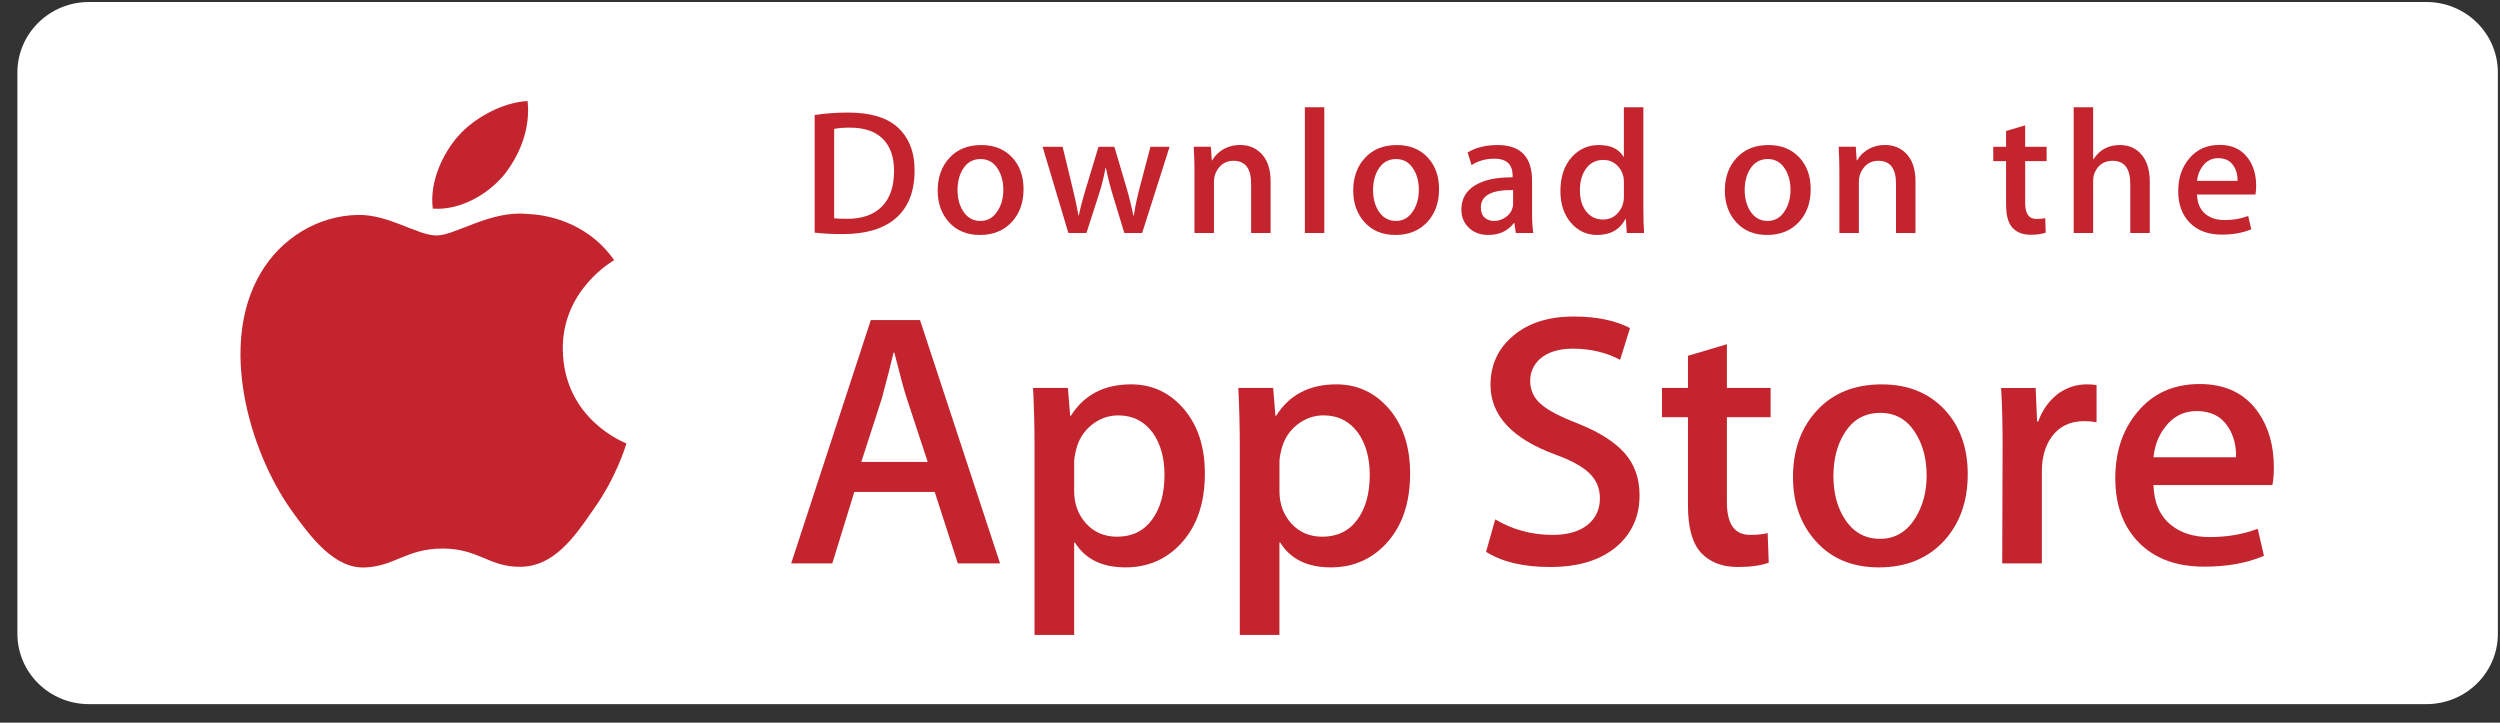 <svg xmlns="http://www.w3.org/2000/svg" width="128" height="37" viewBox="0 0 128 37" fill="none">
    <rect x="0" y="0" width="128" height="37" fill="#333333" stroke="none"/>
    <path fill-rule="evenodd" clip-rule="evenodd" d="M124.233 36.051H4.553C2.531 36.051 0.891 34.439 0.891 32.448V3.711C0.891 1.721 2.531 0.103 4.553 0.103H124.233C126.256 0.103 127.89 1.721 127.89 3.711L127.891 32.448C127.891 34.439 126.256 36.051 124.233 36.051Z" fill="white"/>
    <path fill-rule="evenodd" clip-rule="evenodd" d="M51.203 28.847H49.041L47.857 25.187H43.741L42.613 28.847H40.508L44.586 16.388H47.105L51.203 28.847ZM47.499 23.652L46.428 20.399C46.315 20.067 46.102 19.284 45.789 18.052H45.751C45.627 18.582 45.426 19.364 45.15 20.399L44.098 23.652H47.499Z" fill="#C4242D"/>
    <path fill-rule="evenodd" clip-rule="evenodd" d="M61.69 24.245C61.69 25.772 61.27 26.98 60.43 27.867C59.678 28.656 58.744 29.05 57.629 29.05C56.426 29.05 55.562 28.625 55.035 27.775H54.997V32.507H52.968V22.821C52.968 21.86 52.942 20.874 52.893 19.863H54.678L54.791 21.287H54.829C55.506 20.214 56.533 19.679 57.911 19.679C58.989 19.679 59.888 20.097 60.608 20.935C61.33 21.774 61.69 22.877 61.69 24.245ZM59.622 24.318C59.622 23.443 59.422 22.722 59.02 22.155C58.581 21.563 57.992 21.268 57.253 21.268C56.753 21.268 56.298 21.432 55.891 21.757C55.484 22.085 55.217 22.513 55.093 23.043C55.03 23.29 54.998 23.492 54.998 23.651V25.149C54.998 25.802 55.202 26.354 55.609 26.804C56.017 27.254 56.546 27.479 57.197 27.479C57.962 27.479 58.557 27.189 58.982 26.61C59.409 26.031 59.622 25.267 59.622 24.318Z" fill="#C4242D"/>
    <path fill-rule="evenodd" clip-rule="evenodd" d="M72.198 24.244C72.198 25.772 71.778 26.98 70.938 27.867C70.187 28.656 69.253 29.05 68.138 29.05C66.935 29.05 66.071 28.625 65.545 27.775H65.507V32.507H63.477V22.821C63.477 21.86 63.452 20.874 63.402 19.863H65.187L65.3 21.287H65.339C66.014 20.214 67.042 19.679 68.421 19.679C69.498 19.679 70.397 20.097 71.119 20.935C71.838 21.774 72.198 22.877 72.198 24.244ZM70.131 24.318C70.131 23.443 69.93 22.722 69.529 22.155C69.09 21.563 68.503 21.267 67.763 21.267C67.261 21.267 66.807 21.432 66.4 21.757C65.992 22.085 65.727 22.513 65.602 23.043C65.54 23.29 65.508 23.492 65.508 23.651V25.149C65.508 25.802 65.712 26.354 66.117 26.804C66.525 27.253 67.054 27.479 67.707 27.479C68.471 27.479 69.066 27.189 69.492 26.61C69.918 26.031 70.131 25.267 70.131 24.318Z" fill="#C4242D"/>
    <path fill-rule="evenodd" clip-rule="evenodd" d="M83.945 25.353C83.945 26.413 83.571 27.275 82.82 27.941C81.995 28.668 80.846 29.031 79.369 29.031C78.006 29.031 76.913 28.773 76.086 28.255L76.556 26.591C77.447 27.121 78.425 27.387 79.49 27.387C80.254 27.387 80.849 27.217 81.277 26.878C81.702 26.539 81.915 26.084 81.915 25.517C81.915 25.011 81.74 24.585 81.388 24.24C81.039 23.894 80.455 23.573 79.641 23.277C77.422 22.463 76.314 21.271 76.314 19.704C76.314 18.68 76.703 17.84 77.481 17.187C78.255 16.532 79.289 16.206 80.582 16.206C81.735 16.206 82.692 16.403 83.457 16.797L82.949 18.424C82.236 18.043 81.428 17.852 80.525 17.852C79.811 17.852 79.253 18.025 78.853 18.369C78.515 18.677 78.346 19.053 78.346 19.497C78.346 19.99 78.539 20.397 78.927 20.717C79.265 21.013 79.879 21.333 80.77 21.678C81.86 22.11 82.661 22.615 83.176 23.193C83.689 23.77 83.945 24.492 83.945 25.353Z" fill="#C4242D"/>
    <path fill-rule="evenodd" clip-rule="evenodd" d="M90.655 21.361H88.418V25.723C88.418 26.832 88.812 27.386 89.602 27.386C89.965 27.386 90.266 27.355 90.504 27.294L90.56 28.809C90.16 28.956 89.633 29.03 88.981 29.03C88.18 29.03 87.553 28.79 87.101 28.309C86.651 27.828 86.424 27.021 86.424 25.887V21.359H85.092V19.861H86.424V18.217L88.418 17.625V19.861H90.655V21.361Z" fill="#C4242D"/>
    <path fill-rule="evenodd" clip-rule="evenodd" d="M100.748 24.281C100.748 25.662 100.346 26.796 99.545 27.682C98.704 28.595 97.589 29.05 96.198 29.05C94.858 29.05 93.79 28.613 92.995 27.738C92.199 26.864 91.801 25.76 91.801 24.43C91.801 23.038 92.21 21.898 93.032 21.011C93.851 20.124 94.957 19.68 96.348 19.68C97.689 19.68 98.767 20.117 99.581 20.992C100.36 21.841 100.748 22.938 100.748 24.281ZM98.643 24.346C98.643 23.517 98.463 22.807 98.099 22.214C97.673 21.497 97.065 21.139 96.277 21.139C95.461 21.139 94.841 21.498 94.416 22.214C94.051 22.808 93.871 23.529 93.871 24.383C93.871 25.212 94.051 25.922 94.416 26.514C94.854 27.231 95.468 27.588 96.259 27.588C97.033 27.588 97.642 27.223 98.081 26.495C98.455 25.891 98.643 25.173 98.643 24.346Z" fill="#C4242D"/>
    <path fill-rule="evenodd" clip-rule="evenodd" d="M107.344 21.619C107.143 21.582 106.929 21.563 106.705 21.563C105.991 21.563 105.439 21.828 105.05 22.359C104.712 22.827 104.543 23.419 104.543 24.133V28.847H102.514L102.533 22.692C102.533 21.657 102.507 20.714 102.457 19.864H104.225L104.299 21.583H104.355C104.569 20.992 104.907 20.517 105.37 20.16C105.822 19.839 106.31 19.679 106.837 19.679C107.024 19.679 107.194 19.692 107.344 19.715V21.619Z" fill="#C4242D"/>
    <path fill-rule="evenodd" clip-rule="evenodd" d="M116.421 23.93C116.421 24.288 116.397 24.589 116.347 24.835H110.258C110.282 25.723 110.576 26.401 111.141 26.869C111.655 27.288 112.318 27.498 113.133 27.498C114.034 27.498 114.857 27.356 115.596 27.073L115.914 28.458C115.05 28.829 114.03 29.013 112.852 29.013C111.436 29.013 110.324 28.603 109.515 27.784C108.707 26.965 108.303 25.865 108.303 24.485C108.303 23.131 108.679 22.002 109.432 21.103C110.22 20.142 111.285 19.662 112.625 19.662C113.942 19.662 114.939 20.142 115.616 21.103C116.151 21.866 116.421 22.809 116.421 23.93ZM114.486 23.412C114.499 22.821 114.367 22.309 114.091 21.878C113.74 21.323 113.2 21.046 112.474 21.046C111.811 21.046 111.271 21.316 110.859 21.859C110.521 22.291 110.32 22.808 110.258 23.411H114.486V23.412Z" fill="#C4242D"/>
    <path fill-rule="evenodd" clip-rule="evenodd" d="M46.827 8.724C46.827 9.826 46.491 10.655 45.819 11.212C45.198 11.726 44.315 11.984 43.17 11.984C42.603 11.984 42.117 11.959 41.711 11.911V5.89C42.241 5.806 42.812 5.763 43.429 5.763C44.519 5.763 45.341 5.996 45.895 6.462C46.515 6.989 46.827 7.743 46.827 8.724ZM45.775 8.751C45.775 8.037 45.583 7.489 45.198 7.107C44.814 6.726 44.252 6.535 43.512 6.535C43.198 6.535 42.931 6.556 42.709 6.599V11.176C42.832 11.194 43.056 11.203 43.383 11.203C44.146 11.203 44.736 10.994 45.151 10.577C45.566 10.159 45.775 9.551 45.775 8.751Z" fill="#C4242D"/>
    <path fill-rule="evenodd" clip-rule="evenodd" d="M52.405 9.686C52.405 10.365 52.208 10.921 51.814 11.357C51.401 11.806 50.853 12.03 50.17 12.03C49.511 12.03 48.986 11.815 48.595 11.384C48.205 10.955 48.01 10.413 48.01 9.759C48.01 9.076 48.211 8.515 48.614 8.08C49.018 7.645 49.56 7.426 50.244 7.426C50.903 7.426 51.432 7.641 51.833 8.071C52.214 8.488 52.405 9.027 52.405 9.686ZM51.37 9.718C51.37 9.311 51.281 8.962 51.103 8.671C50.893 8.319 50.595 8.143 50.208 8.143C49.807 8.143 49.502 8.319 49.293 8.671C49.114 8.962 49.026 9.317 49.026 9.736C49.026 10.143 49.115 10.492 49.293 10.784C49.509 11.136 49.81 11.312 50.198 11.312C50.579 11.312 50.878 11.133 51.093 10.774C51.278 10.477 51.37 10.125 51.37 9.718Z" fill="#C4242D"/>
    <path fill-rule="evenodd" clip-rule="evenodd" d="M59.883 7.516L58.478 11.929H57.565L56.983 10.013C56.835 9.535 56.715 9.059 56.622 8.587H56.604C56.517 9.072 56.398 9.547 56.243 10.013L55.626 11.929H54.701L53.381 7.516H54.406L54.913 9.614C55.036 10.11 55.137 10.583 55.218 11.031H55.236C55.31 10.662 55.433 10.192 55.606 9.624L56.243 7.517H57.056L57.666 9.579C57.814 10.081 57.934 10.565 58.026 11.032H58.054C58.121 10.578 58.223 10.094 58.359 9.579L58.903 7.517H59.883V7.516Z" fill="#C4242D"/>
    <path fill-rule="evenodd" clip-rule="evenodd" d="M65.055 11.929H64.057V9.402C64.057 8.623 63.756 8.233 63.153 8.233C62.856 8.233 62.617 8.34 62.432 8.555C62.248 8.769 62.155 9.022 62.155 9.311V11.928H61.157V8.777C61.157 8.39 61.145 7.969 61.121 7.514H61.998L62.044 8.204H62.072C62.188 7.99 62.361 7.813 62.589 7.672C62.859 7.507 63.162 7.424 63.493 7.424C63.912 7.424 64.261 7.557 64.538 7.823C64.882 8.15 65.055 8.638 65.055 9.286V11.929Z" fill="#C4242D"/>
    <path fill-rule="evenodd" clip-rule="evenodd" d="M67.805 11.929H66.809V5.491H67.805V11.929Z" fill="#C4242D"/>
    <path fill-rule="evenodd" clip-rule="evenodd" d="M73.68 9.686C73.68 10.365 73.483 10.921 73.089 11.357C72.676 11.806 72.128 12.03 71.445 12.03C70.785 12.03 70.261 11.815 69.871 11.384C69.48 10.955 69.285 10.413 69.285 9.759C69.285 9.076 69.486 8.515 69.89 8.08C70.293 7.645 70.836 7.426 71.518 7.426C72.178 7.426 72.706 7.641 73.108 8.071C73.489 8.488 73.68 9.027 73.68 9.686ZM72.645 9.718C72.645 9.311 72.555 8.962 72.377 8.671C72.169 8.319 71.87 8.143 71.483 8.143C71.082 8.143 70.777 8.319 70.568 8.671C70.389 8.962 70.301 9.317 70.301 9.736C70.301 10.143 70.39 10.492 70.568 10.784C70.784 11.136 71.085 11.312 71.474 11.312C71.854 11.312 72.152 11.133 72.368 10.774C72.553 10.477 72.645 10.125 72.645 9.718Z" fill="#C4242D"/>
    <path fill-rule="evenodd" clip-rule="evenodd" d="M78.506 11.929H77.611L77.536 11.421H77.509C77.202 11.826 76.765 12.03 76.198 12.03C75.774 12.03 75.431 11.896 75.174 11.63C74.939 11.388 74.822 11.088 74.822 10.731C74.822 10.192 75.051 9.781 75.51 9.496C75.969 9.212 76.615 9.072 77.446 9.079V8.996C77.446 8.415 77.135 8.125 76.514 8.125C76.071 8.125 75.681 8.234 75.344 8.452L75.141 7.807C75.558 7.554 76.073 7.426 76.68 7.426C77.853 7.426 78.442 8.035 78.442 9.252V10.877C78.442 11.318 78.463 11.669 78.506 11.929ZM77.471 10.413V9.732C76.371 9.713 75.82 10.01 75.82 10.622C75.82 10.852 75.883 11.024 76.012 11.139C76.14 11.254 76.304 11.312 76.499 11.312C76.718 11.312 76.923 11.243 77.109 11.107C77.297 10.971 77.412 10.798 77.455 10.585C77.465 10.537 77.471 10.479 77.471 10.413Z" fill="#C4242D"/>
    <path fill-rule="evenodd" clip-rule="evenodd" d="M84.176 11.929H83.291L83.244 11.221H83.217C82.934 11.76 82.452 12.03 81.775 12.03C81.235 12.03 80.784 11.821 80.428 11.403C80.071 10.986 79.893 10.444 79.893 9.778C79.893 9.064 80.086 8.485 80.474 8.043C80.85 7.631 81.311 7.426 81.859 7.426C82.462 7.426 82.884 7.625 83.124 8.025H83.142V5.491H84.141V10.74C84.141 11.17 84.153 11.566 84.176 11.929ZM83.144 10.068V9.332C83.144 9.205 83.134 9.102 83.116 9.024C83.06 8.788 82.939 8.589 82.755 8.429C82.57 8.269 82.346 8.188 82.088 8.188C81.716 8.188 81.425 8.334 81.21 8.625C80.998 8.916 80.891 9.288 80.891 9.742C80.891 10.178 80.993 10.532 81.197 10.804C81.413 11.094 81.704 11.239 82.069 11.239C82.397 11.239 82.658 11.119 82.857 10.876C83.05 10.652 83.144 10.383 83.144 10.068Z" fill="#C4242D"/>
    <path fill-rule="evenodd" clip-rule="evenodd" d="M92.708 9.686C92.708 10.365 92.511 10.921 92.117 11.357C91.703 11.806 91.157 12.03 90.472 12.03C89.815 12.03 89.29 11.815 88.898 11.384C88.508 10.955 88.312 10.413 88.312 9.759C88.312 9.076 88.513 8.515 88.917 8.08C89.321 7.645 89.863 7.426 90.548 7.426C91.205 7.426 91.736 7.641 92.135 8.071C92.516 8.488 92.708 9.027 92.708 9.686ZM91.674 9.718C91.674 9.311 91.584 8.962 91.406 8.671C91.196 8.319 90.899 8.143 90.51 8.143C90.111 8.143 89.806 8.319 89.596 8.671C89.417 8.962 89.328 9.317 89.328 9.736C89.328 10.143 89.418 10.492 89.596 10.784C89.812 11.136 90.113 11.312 90.501 11.312C90.882 11.312 91.182 11.133 91.397 10.774C91.581 10.477 91.674 10.125 91.674 9.718Z" fill="#C4242D"/>
    <path fill-rule="evenodd" clip-rule="evenodd" d="M98.073 11.929H97.076V9.402C97.076 8.623 96.776 8.233 96.171 8.233C95.875 8.233 95.636 8.34 95.451 8.555C95.267 8.769 95.174 9.022 95.174 9.311V11.928H94.176V8.777C94.176 8.39 94.164 7.969 94.141 7.514H95.016L95.063 8.204H95.091C95.208 7.99 95.381 7.813 95.608 7.672C95.879 7.507 96.181 7.424 96.513 7.424C96.931 7.424 97.279 7.557 97.556 7.823C97.902 8.15 98.073 8.638 98.073 9.286V11.929Z" fill="#C4242D"/>
    <path fill-rule="evenodd" clip-rule="evenodd" d="M104.788 8.251H103.689V10.395C103.689 10.94 103.884 11.212 104.271 11.212C104.45 11.212 104.598 11.197 104.715 11.166L104.741 11.911C104.544 11.984 104.285 12.02 103.966 12.02C103.572 12.02 103.266 11.902 103.044 11.666C102.821 11.43 102.711 11.034 102.711 10.476V8.251H102.055V7.516H102.711V6.707L103.688 6.417V7.515H104.787V8.251H104.788Z" fill="#C4242D"/>
    <path fill-rule="evenodd" clip-rule="evenodd" d="M110.069 11.929H109.071V9.42C109.071 8.629 108.77 8.233 108.167 8.233C107.704 8.233 107.388 8.463 107.215 8.921C107.186 9.018 107.169 9.136 107.169 9.274V11.928H106.172V5.491H107.169V8.151H107.188C107.502 7.667 107.952 7.426 108.536 7.426C108.949 7.426 109.29 7.558 109.562 7.825C109.9 8.158 110.069 8.652 110.069 9.305V11.929Z" fill="#C4242D"/>
    <path fill-rule="evenodd" clip-rule="evenodd" d="M115.515 9.514C115.515 9.69 115.502 9.838 115.478 9.959H112.486C112.499 10.395 112.642 10.727 112.919 10.958C113.172 11.164 113.499 11.267 113.899 11.267C114.341 11.267 114.745 11.197 115.108 11.058L115.265 11.739C114.839 11.921 114.338 12.012 113.759 12.012C113.064 12.012 112.516 11.81 112.12 11.408C111.722 11.005 111.525 10.465 111.525 9.787C111.525 9.122 111.709 8.568 112.079 8.126C112.466 7.654 112.989 7.418 113.648 7.418C114.294 7.418 114.784 7.654 115.115 8.126C115.383 8.5 115.515 8.964 115.515 9.514ZM114.563 9.26C114.571 8.969 114.505 8.718 114.37 8.507C114.197 8.234 113.933 8.098 113.576 8.098C113.251 8.098 112.985 8.231 112.782 8.497C112.617 8.71 112.519 8.964 112.486 9.26H114.563Z" fill="#C4242D"/>
    <path fill-rule="evenodd" clip-rule="evenodd" d="M28.815 17.875C28.788 14.858 31.328 13.39 31.444 13.321C30.005 11.259 27.776 10.977 26.992 10.955C25.12 10.761 23.304 12.057 22.35 12.057C21.377 12.057 19.908 10.973 18.325 11.005C16.288 11.036 14.382 12.196 13.337 13.997C11.18 17.67 12.789 23.067 14.855 26.035C15.889 27.489 17.097 29.113 18.678 29.055C20.225 28.993 20.803 28.086 22.67 28.086C24.519 28.086 25.062 29.055 26.674 29.019C28.335 28.993 29.38 27.558 30.378 26.092C31.572 24.425 32.052 22.784 32.071 22.7C32.032 22.687 28.847 21.491 28.815 17.875Z" fill="#C4242D"/>
    <path fill-rule="evenodd" clip-rule="evenodd" d="M25.769 9.002C26.601 7.979 27.17 6.587 27.012 5.174C25.808 5.226 24.302 5.993 23.435 6.994C22.667 7.876 21.982 9.321 22.159 10.681C23.512 10.78 24.901 10.009 25.769 9.002Z" fill="#C4242D"/>
</svg>